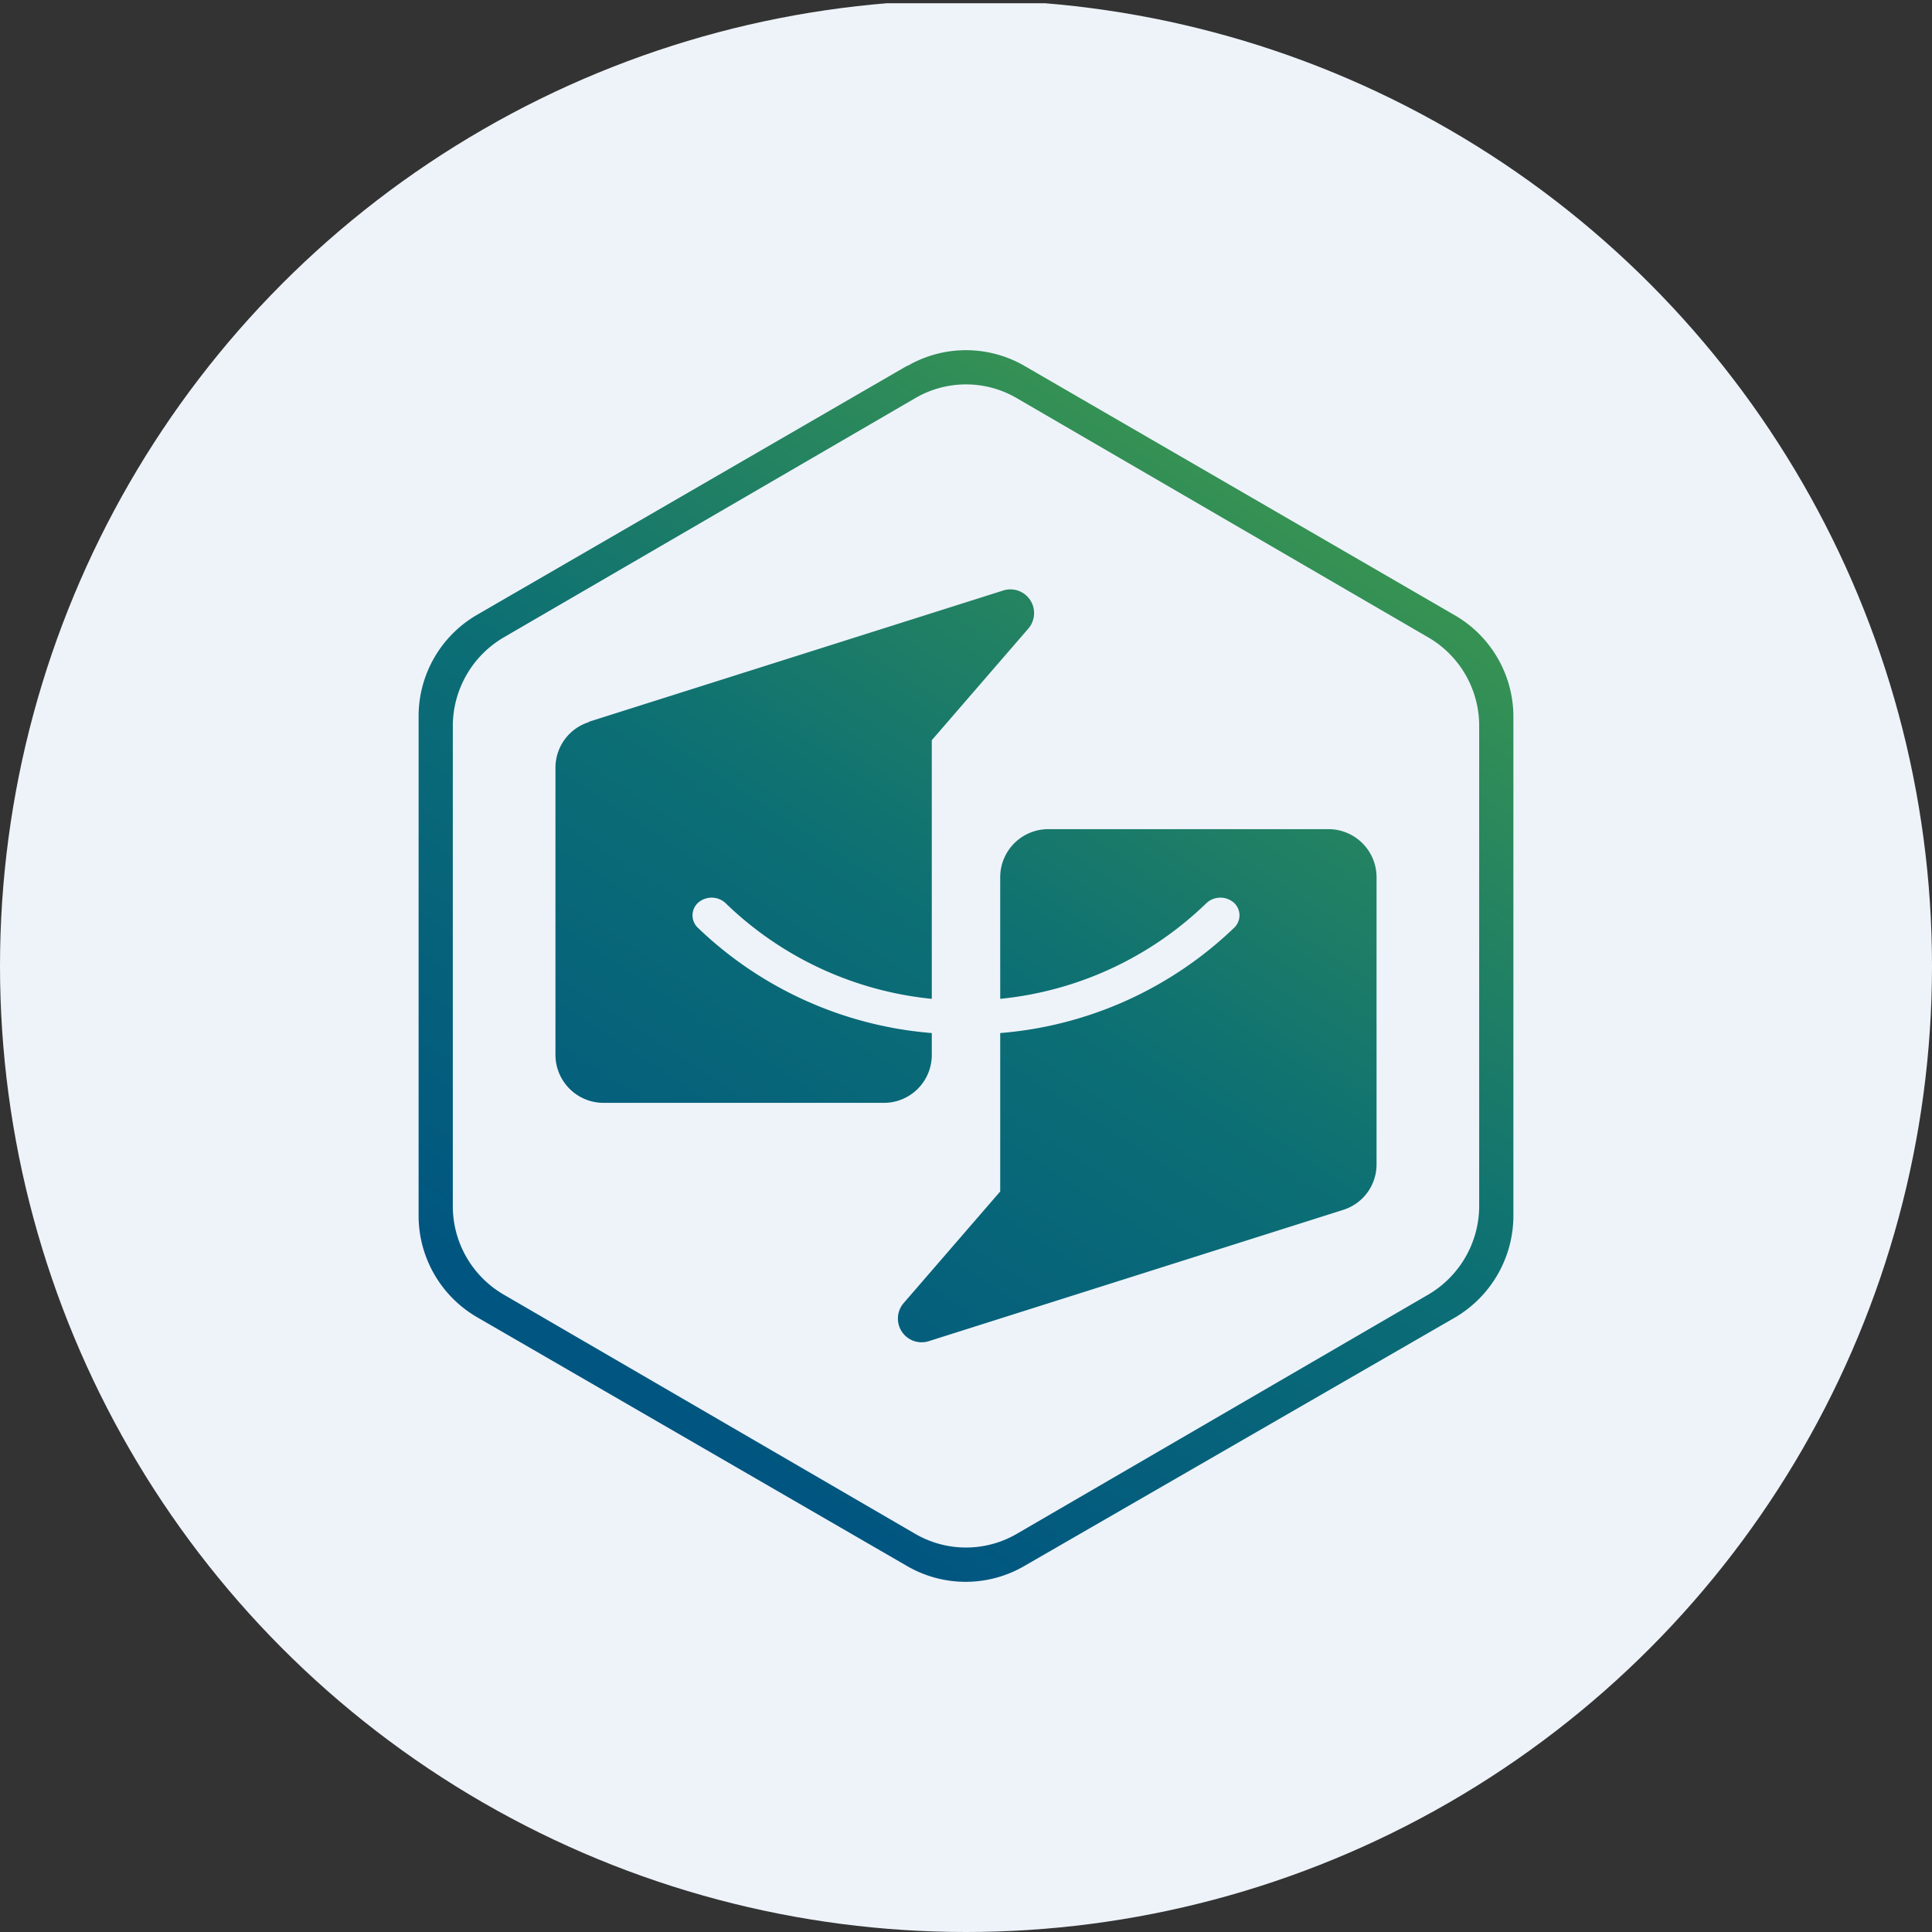 <?xml version='1.0' encoding='utf-8'?>
<svg xmlns="http://www.w3.org/2000/svg" viewBox="0 0 300 300" width="300" height="300">
  <rect x="0" y="0" width="300" height="300" fill="#333333" stroke="none"/>
  <defs>
    <linearGradient id="a" x1="197.19" y1="224.269" x2="103.743" y2="81.151" gradientTransform="matrix(1, 0, 0, -1, 0, 302)" gradientUnits="userSpaceOnUse">
      <stop offset="0" stop-color="#369253" />
      <stop offset="0.49" stop-color="#0c6f74" />
      <stop offset="1" stop-color="#005581" />
    </linearGradient>
  <clipPath id="bz_circular_clip"><circle cx="150.0" cy="150.0" r="150.0" /></clipPath></defs>
  <g clip-path="url(#bz_circular_clip)"><rect y="0.5" width="300" height="300" fill="#eef3fa" />
  <path d="M140.916,56.819a18.115,18.115,0,0,1,18.169,0l66.831,38.728A18.222,18.222,0,0,1,235,111.219v77.562a18.353,18.353,0,0,1-9.031,15.778l-66.937,38.622a18.115,18.115,0,0,1-18.169,0l-66.831-38.675A18.222,18.222,0,0,1,65,188.728V111.219a18.201,18.201,0,0,1,9.031-15.725l66.884-38.728Zm1.222,4.994a15.619,15.619,0,0,1,15.725,0L221.825,99a15.884,15.884,0,0,1,7.862,13.812v74.375A15.986,15.986,0,0,1,221.825,201l-63.962,37.188a15.693,15.693,0,0,1-15.725,0L78.175,201a15.885,15.885,0,0,1-7.862-13.812v-74.375A15.986,15.986,0,0,1,78.175,99ZM91.456,112.122a7.438,7.438,0,0,0-5.206,7.013v44.731a7.472,7.472,0,0,0,7.544,7.384h43.35a7.437,7.437,0,0,0,7.543-7.33l.001-.054v-3.453A59.288,59.288,0,0,1,108.35,144.05a2.656,2.656,0,0,1-.073-3.756q.061-.063.126-.122a3.188,3.188,0,0,1,4.25.053A53.603,53.603,0,0,0,144.688,155.1V114.938l14.981-17.319a3.682,3.682,0,0,0-3.984-5.897L91.456,112.069Zm63.856,72.888V160.412A59.288,59.288,0,0,0,191.65,144.05a2.656,2.656,0,0,0,.073-3.756q-.061-.063-.126-.122a3.187,3.187,0,0,0-4.25.053A53.603,53.603,0,0,1,155.312,155.1V136.134a7.472,7.472,0,0,1,7.544-7.384h43.35a7.472,7.472,0,0,1,7.544,7.384v44.731a7.397,7.397,0,0,1-5.206,7.013L144.316,208.225a3.682,3.682,0,0,1-3.984-5.897Z" fill-rule="evenodd" fill="url(#a)" />
</g></svg>